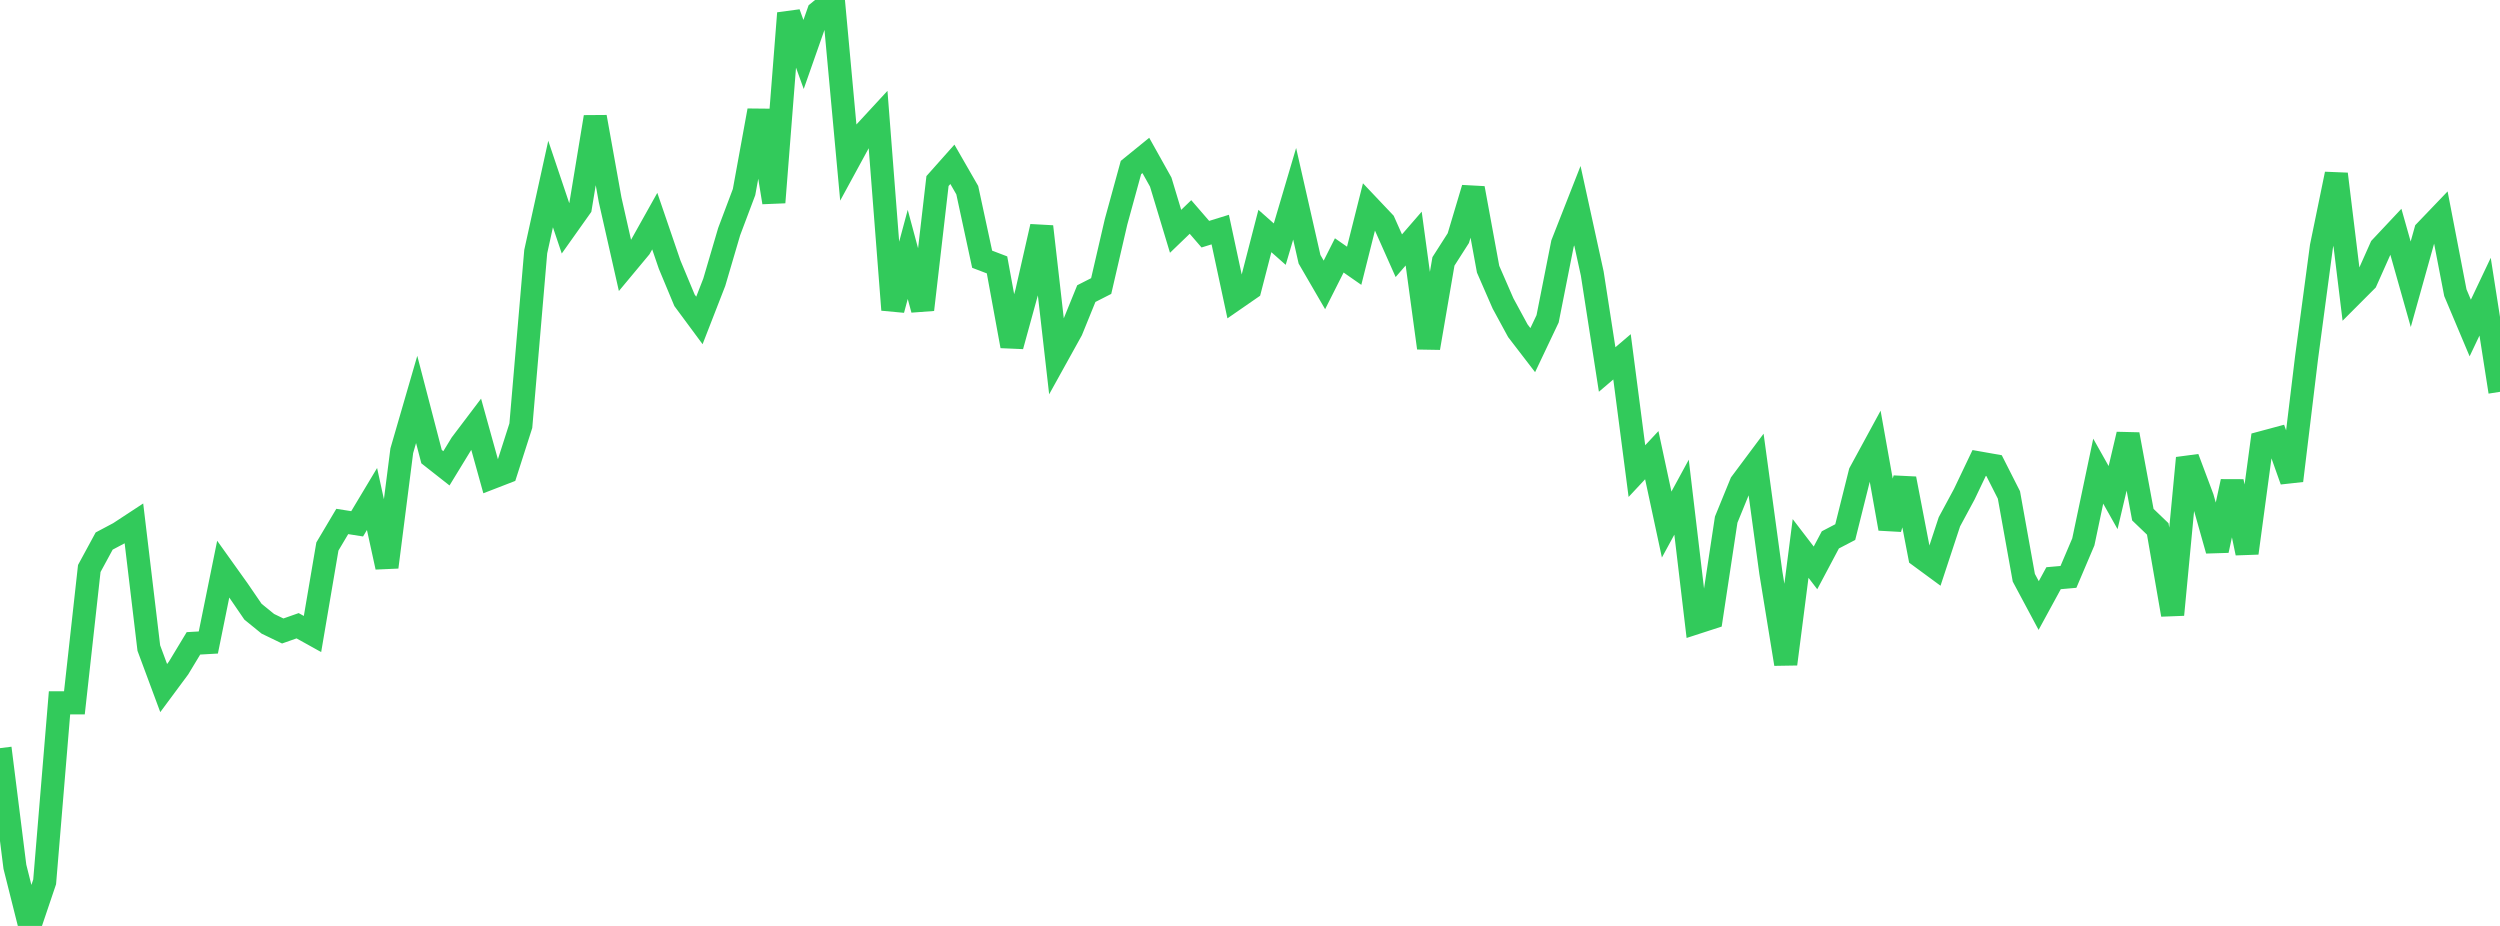 <?xml version="1.0" standalone="no"?>
<!DOCTYPE svg PUBLIC "-//W3C//DTD SVG 1.1//EN" "http://www.w3.org/Graphics/SVG/1.1/DTD/svg11.dtd">

<svg width="135" height="50" viewBox="0 0 135 50" preserveAspectRatio="none" 
  xmlns="http://www.w3.org/2000/svg"
  xmlns:xlink="http://www.w3.org/1999/xlink">


<polyline points="0.0, 40.4 0.804, 46.804 1.607, 50.0 2.411, 47.621 3.214, 37.952 4.018, 37.952 4.821, 30.699 5.625, 29.217 6.429, 28.79 7.232, 28.263 8.036, 34.995 8.839, 37.156 9.643, 36.071 10.446, 34.741 11.25, 34.695 12.054, 30.733 12.857, 31.857 13.661, 33.032 14.464, 33.685 15.268, 34.073 16.071, 33.79 16.875, 34.237 17.679, 29.512 18.482, 28.159 19.286, 28.286 20.089, 26.946 20.893, 30.624 21.696, 24.34 22.5, 21.57 23.304, 24.658 24.107, 25.289 24.911, 23.972 25.714, 22.911 26.518, 25.805 27.321, 25.494 28.125, 22.987 28.929, 13.589 29.732, 9.937 30.536, 12.327 31.339, 11.195 32.143, 6.318 32.946, 10.786 33.75, 14.342 34.554, 13.376 35.357, 11.941 36.161, 14.291 36.964, 16.217 37.768, 17.304 38.571, 15.24 39.375, 12.506 40.179, 10.372 40.982, 5.969 41.786, 10.93 42.589, 0.713 43.393, 2.942 44.196, 0.656 45.0, 0.0 45.804, 8.729 46.607, 7.253 47.411, 6.382 48.214, 16.73 49.018, 13.738 49.821, 16.721 50.625, 9.777 51.429, 8.873 52.232, 10.269 53.036, 13.998 53.839, 14.304 54.643, 18.688 55.446, 15.768 56.25, 12.235 57.054, 19.282 57.857, 17.833 58.661, 15.855 59.464, 15.446 60.268, 11.974 61.071, 9.047 61.875, 8.394 62.679, 9.832 63.482, 12.491 64.286, 11.717 65.089, 12.646 65.893, 12.397 66.696, 16.144 67.5, 15.588 68.304, 12.474 69.107, 13.184 69.911, 10.464 70.714, 14 71.518, 15.385 72.321, 13.792 73.125, 14.352 73.929, 11.154 74.732, 12.002 75.536, 13.809 76.339, 12.883 77.143, 18.79 77.946, 14.116 78.75, 12.858 79.554, 10.164 80.357, 14.536 81.161, 16.381 81.964, 17.861 82.768, 18.907 83.571, 17.216 84.375, 13.155 85.179, 11.107 85.982, 14.774 86.786, 19.953 87.589, 19.268 88.393, 25.439 89.196, 24.579 90.0, 28.326 90.804, 26.848 91.607, 33.621 92.411, 33.36 93.214, 28.062 94.018, 26.094 94.821, 25.018 95.625, 30.921 96.429, 35.857 97.232, 29.616 98.036, 30.666 98.839, 29.153 99.643, 28.733 100.446, 25.521 101.25, 24.042 102.054, 28.547 102.857, 25.849 103.661, 30.026 104.464, 30.616 105.268, 28.177 106.071, 26.687 106.875, 25.001 107.679, 25.143 108.482, 26.727 109.286, 31.198 110.089, 32.699 110.893, 31.223 111.696, 31.152 112.5, 29.262 113.304, 25.442 114.107, 26.87 114.911, 23.458 115.714, 27.791 116.518, 28.562 117.321, 33.195 118.125, 24.735 118.929, 26.88 119.732, 29.723 120.536, 26.003 121.339, 29.866 122.143, 23.905 122.946, 23.689 123.75, 25.954 124.554, 19.316 125.357, 13.31 126.161, 9.398 126.964, 15.97 127.768, 15.165 128.571, 13.363 129.375, 12.507 130.179, 15.351 130.982, 12.48 131.786, 11.641 132.589, 15.805 133.393, 17.713 134.196, 16.021 135.0, 21.159" fill="none" stroke="#32ca5b" stroke-width="1.25"/>

</svg>